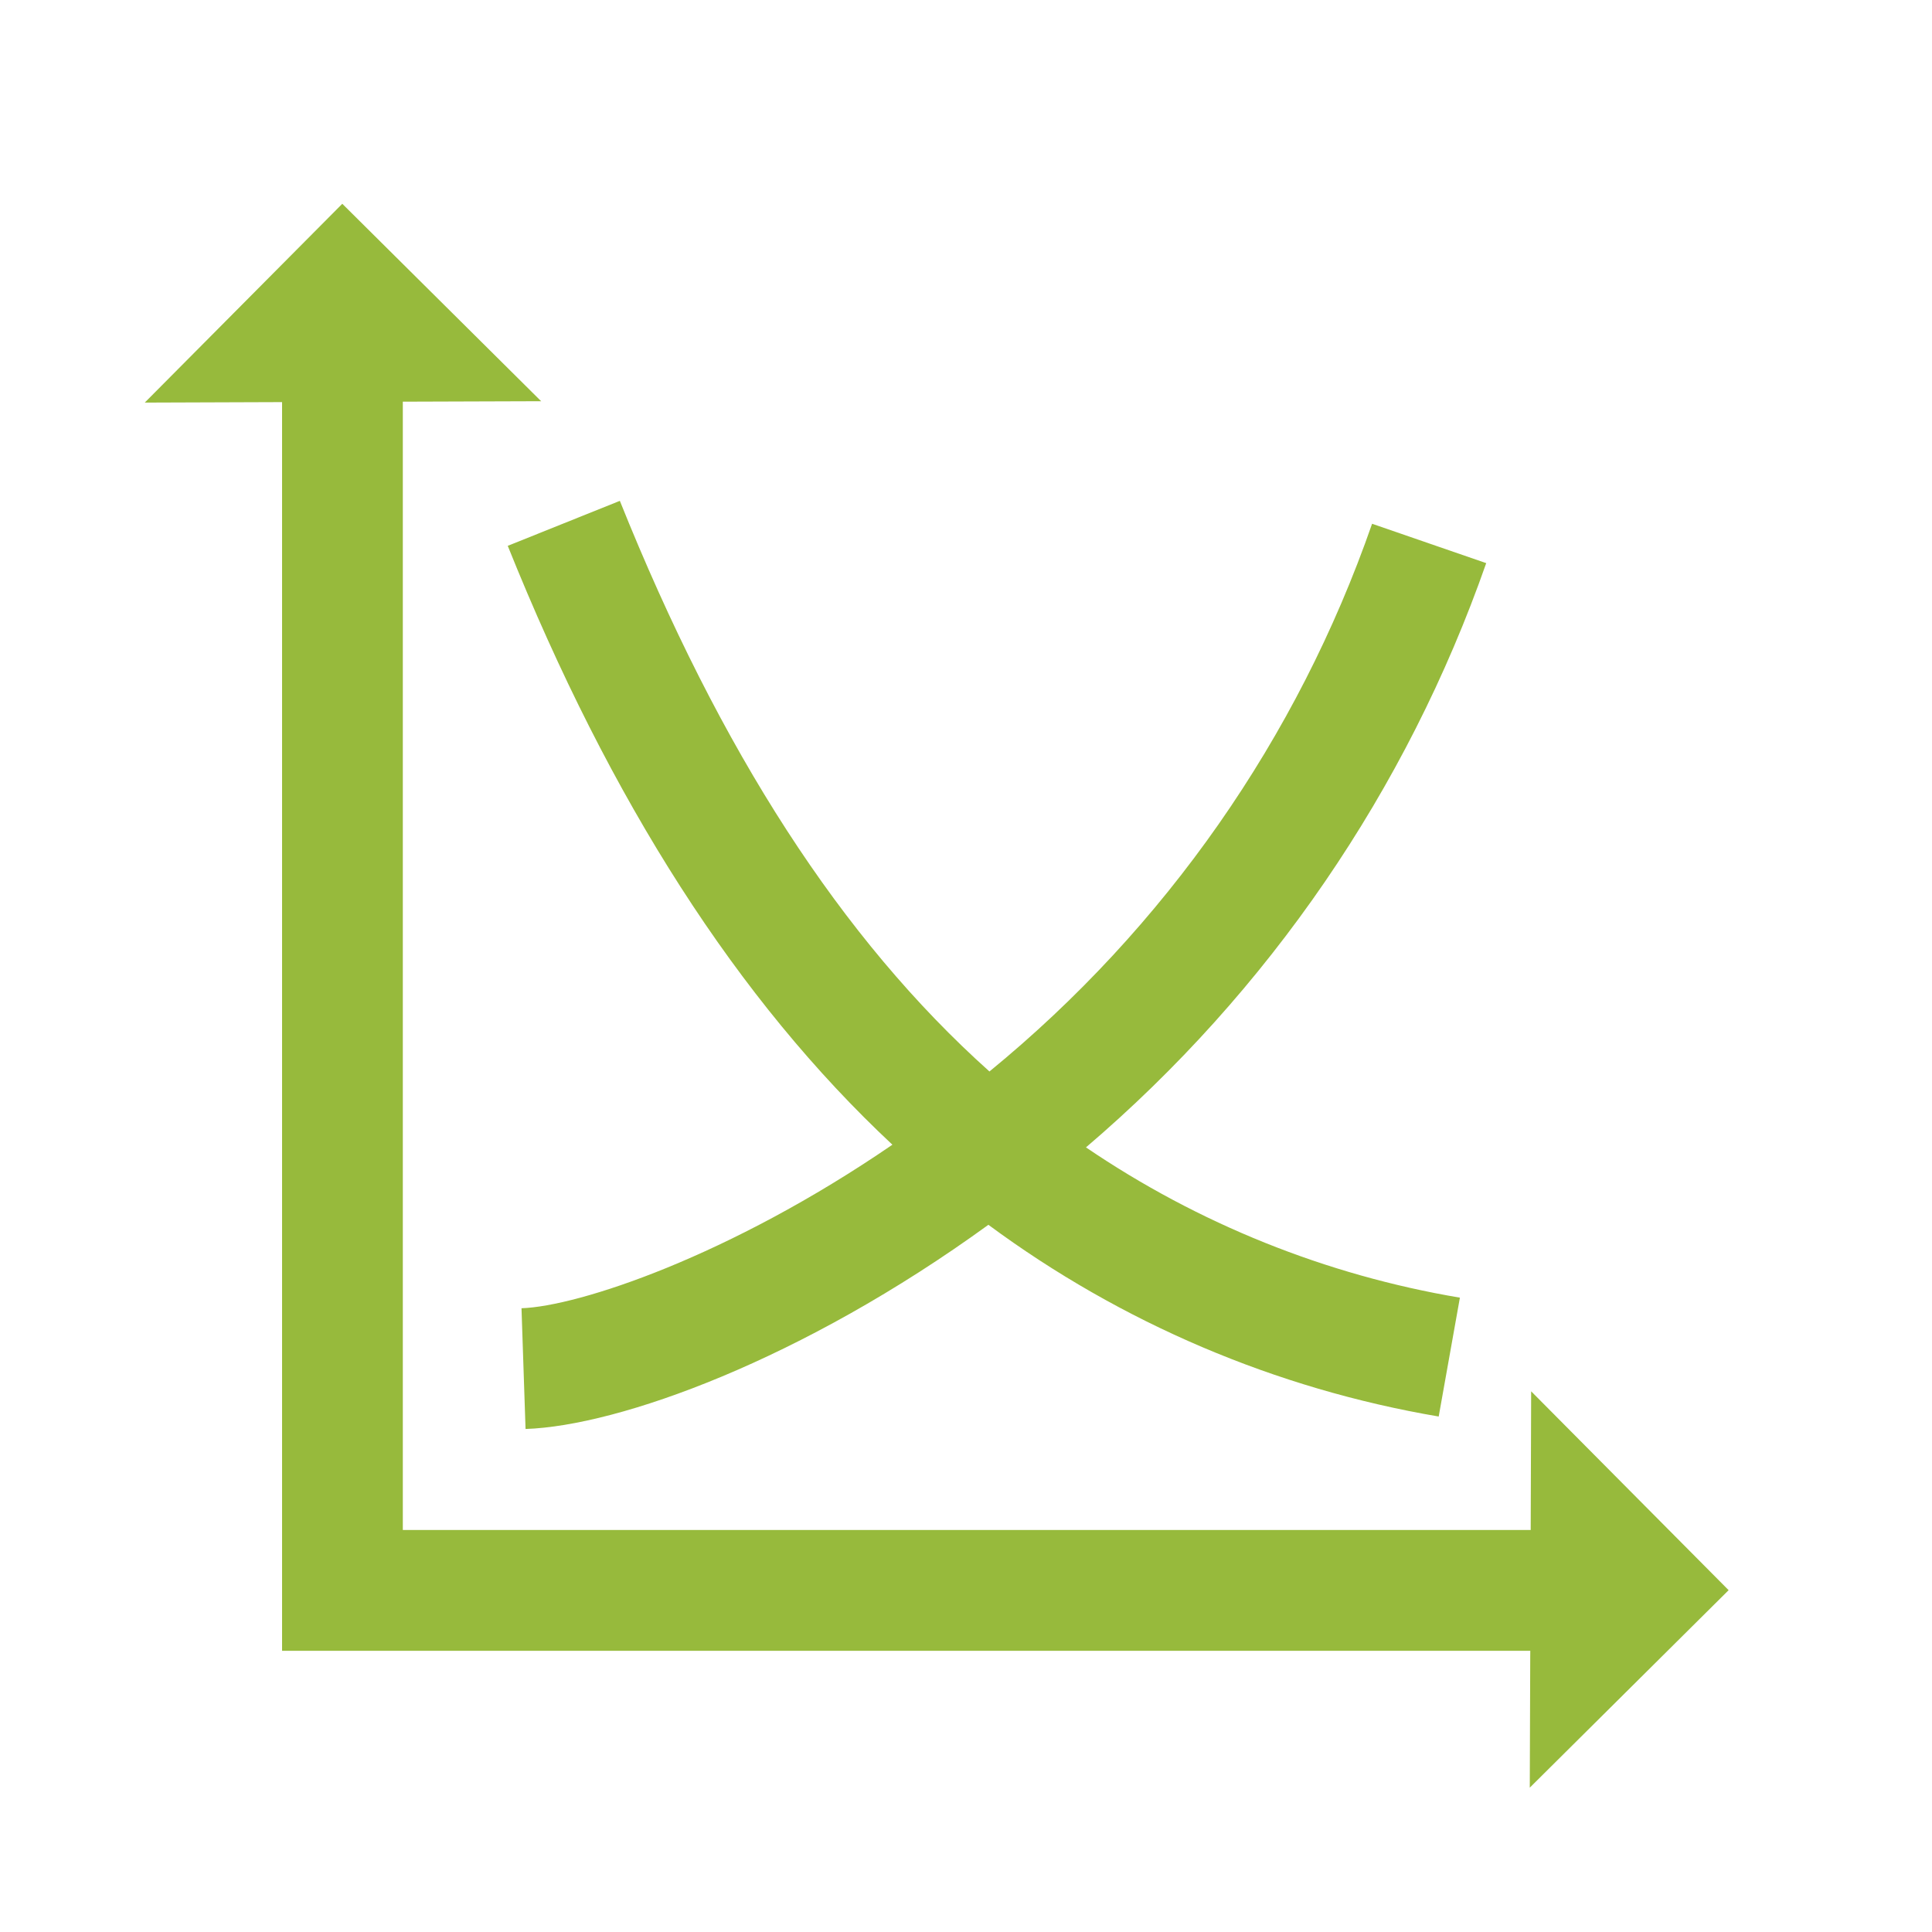 <svg width="42" height="42" xmlns="http://www.w3.org/2000/svg" xmlns:xlink="http://www.w3.org/1999/xlink" overflow="hidden"><defs><clipPath id="clip0"><rect x="71" y="767" width="42" height="42"/></clipPath></defs><g clip-path="url(#clip0)" transform="translate(-71 -767)"><path d="M90.4 791.885C86.846 794.32 83.57 795.399 82.337 795.44L82.425 798.065C84.452 797.997 88.431 796.57 92.487 793.626 95.378 795.763 98.731 797.191 102.276 797.794L102.737 795.21C99.824 794.719 97.051 793.604 94.608 791.943 98.581 788.554 101.584 784.171 103.309 779.242L100.828 778.386C99.207 783.047 96.328 787.168 92.51 790.293 89.292 787.413 86.654 783.319 84.475 777.888L82.038 778.866C84.268 784.42 87.039 788.744 90.4 791.885Z" fill="#97BA3C"/><path d="M104.256 805.862 108.579 801.569 104.286 797.246 104.276 800.261 79.757 800.261 79.757 775.732 82.764 775.722 78.441 771.43 74.147 775.752 76.991 775.742 77.132 775.742 77.132 802.887 104.267 802.887 104.266 803.019 104.256 805.862Z" fill="#97BA3C"/></g></svg>